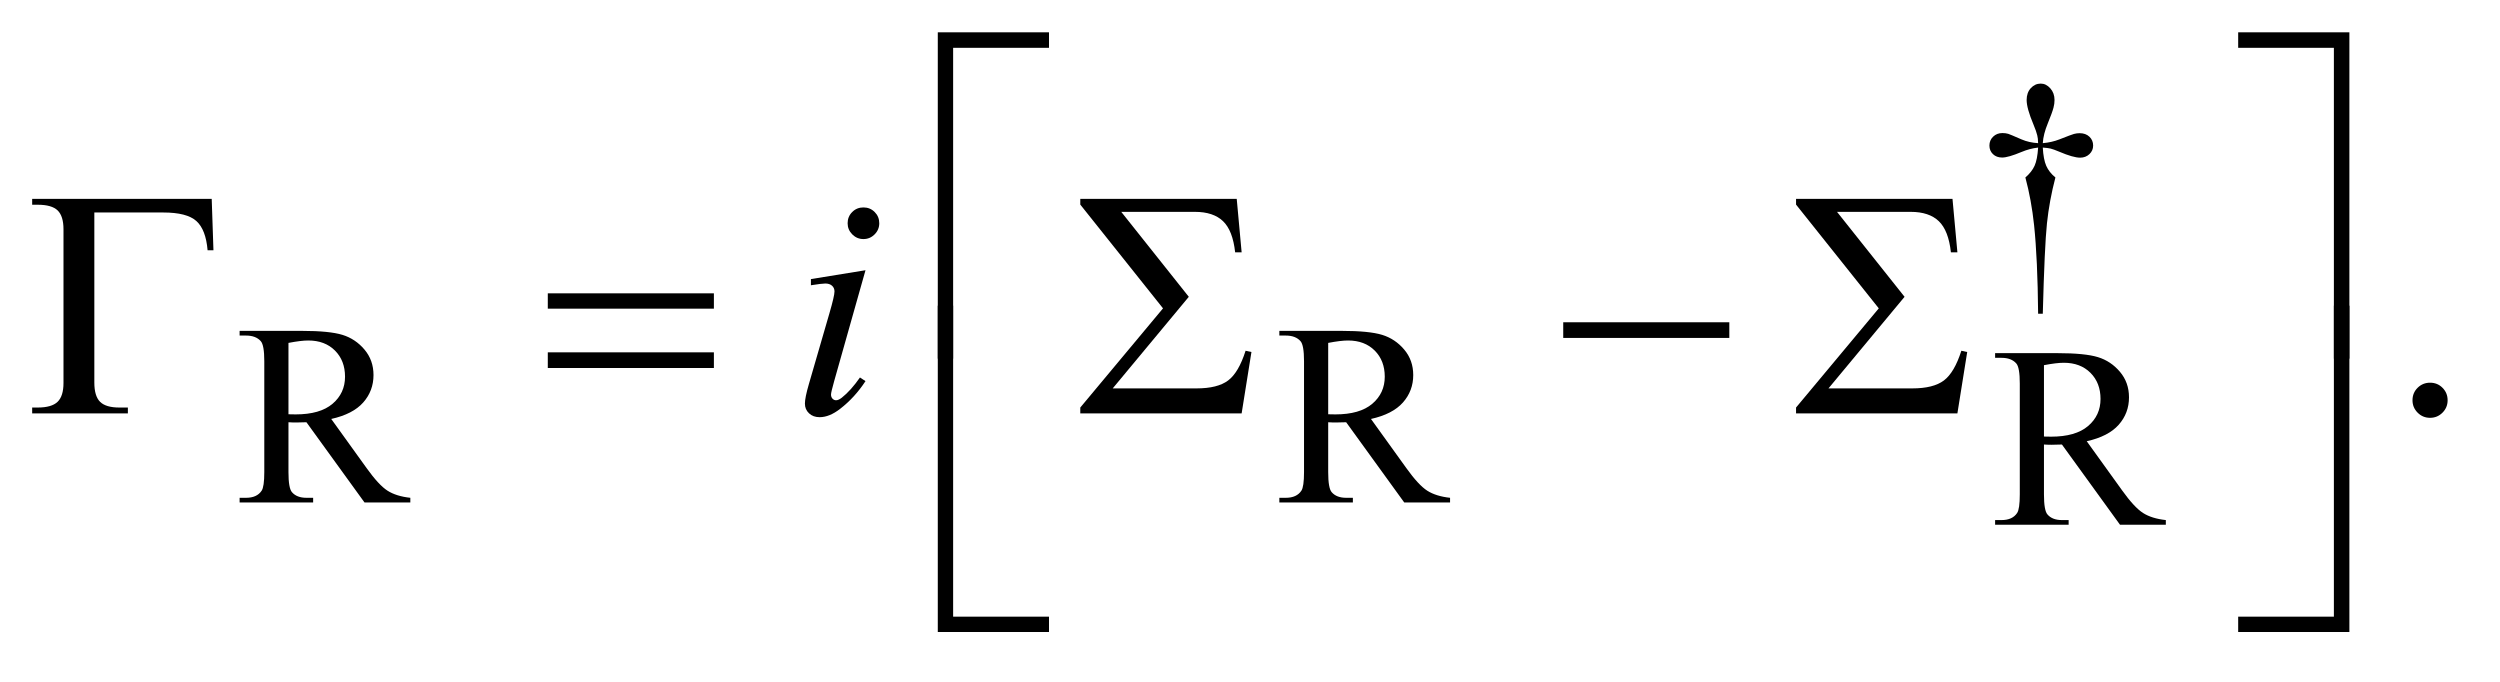 <?xml version="1.0" encoding="UTF-8"?>
<!DOCTYPE svg PUBLIC '-//W3C//DTD SVG 1.0//EN'
          'http://www.w3.org/TR/2001/REC-SVG-20010904/DTD/svg10.dtd'>
<svg stroke-dasharray="none" shape-rendering="auto" xmlns="http://www.w3.org/2000/svg" font-family="'Dialog'" text-rendering="auto" width="121" fill-opacity="1" color-interpolation="auto" color-rendering="auto" preserveAspectRatio="xMidYMid meet" font-size="12px" viewBox="0 0 121 33" fill="black" xmlns:xlink="http://www.w3.org/1999/xlink" stroke="black" image-rendering="auto" stroke-miterlimit="10" stroke-linecap="square" stroke-linejoin="miter" font-style="normal" stroke-width="1" height="33" stroke-dashoffset="0" font-weight="normal" stroke-opacity="1"
><!--Generated by the Batik Graphics2D SVG Generator--><defs id="genericDefs"
  /><g
  ><defs id="defs1"
    ><clipPath clipPathUnits="userSpaceOnUse" id="clipPath1"
      ><path d="M0.861 1.234 L77.539 1.234 L77.539 21.715 L0.861 21.715 L0.861 1.234 Z"
      /></clipPath
      ><clipPath clipPathUnits="userSpaceOnUse" id="clipPath2"
      ><path d="M27.52 39.542 L27.52 695.989 L2477.293 695.989 L2477.293 39.542 Z"
      /></clipPath
    ></defs
    ><g transform="scale(1.576,1.576) translate(-0.861,-1.234) matrix(0.031,0,0,0.031,0,0)"
    ><path d="M2051.5 350.625 L2046.875 350.625 Q2046.375 296.125 2042.875 262.875 Q2040.25 238 2034.25 215.625 Q2040.625 210.125 2043.375 204 Q2046.125 197.875 2046.875 186 Q2038.75 186.875 2030.375 190.375 Q2017.25 195.875 2011.25 195.875 Q2005.625 195.875 2002.125 192.5 Q1998.625 189.125 1998.625 184 Q1998.625 178.75 2002.312 175.188 Q2006 171.625 2011.5 171.625 Q2014.625 171.625 2017.25 172.375 Q2018.625 172.75 2030.375 177.875 Q2037.875 181.125 2046.875 181.625 Q2046.75 176.5 2046 173.875 Q2045.125 170 2042.25 163.125 Q2035.5 147.125 2035.5 138.875 Q2035.5 131.625 2039.625 127.125 Q2043.75 122.625 2049.5 122.625 Q2054.75 122.625 2058.938 127.312 Q2063.125 132 2063.125 138.875 Q2063.125 142.625 2062.125 146.375 Q2060.875 151.25 2056.438 162.062 Q2052 172.875 2051.5 181.625 Q2060.375 180.875 2068 177.875 Q2080.375 173 2082.375 172.5 Q2085.125 171.75 2088 171.75 Q2094 171.75 2097.688 175.25 Q2101.375 178.75 2101.375 184 Q2101.375 189 2097.688 192.5 Q2094 196 2088.5 196 Q2081.625 196 2067.875 190.125 Q2061.875 187.625 2059.25 187 Q2056.625 186.375 2051.5 186 Q2052.125 197.75 2054.938 204.125 Q2057.75 210.5 2064 215.625 Q2058 238.5 2055.625 261.062 Q2053.25 283.625 2051.5 350.625 Z" stroke="none" clip-path="url(#clipPath2)"
    /></g
    ><g transform="matrix(0.049,0,0,0.049,-1.357,-1.944)"
    ><path d="M433 536 L387.75 536 L330.375 456.75 Q324 457 320 457 Q318.375 457 316.5 456.938 Q314.625 456.875 312.625 456.75 L312.625 506 Q312.625 522 316.125 525.875 Q320.875 531.375 330.375 531.375 L337 531.375 L337 536 L264.375 536 L264.375 531.375 L270.75 531.375 Q281.5 531.375 286.125 524.375 Q288.75 520.5 288.75 506 L288.75 396.5 Q288.75 380.5 285.25 376.625 Q280.375 371.125 270.75 371.125 L264.375 371.125 L264.375 366.5 L326.125 366.5 Q353.125 366.5 365.938 370.438 Q378.75 374.375 387.688 384.938 Q396.625 395.5 396.625 410.125 Q396.625 425.75 386.438 437.25 Q376.25 448.75 354.875 453.5 L389.875 502.125 Q401.875 518.875 410.5 524.375 Q419.125 529.875 433 531.375 L433 536 ZM312.625 448.875 Q315 448.875 316.75 448.938 Q318.5 449 319.625 449 Q343.875 449 356.188 438.5 Q368.5 428 368.5 411.75 Q368.5 395.875 358.562 385.938 Q348.625 376 332.25 376 Q325 376 312.625 378.375 L312.625 448.875 ZM1460 536 L1414.75 536 L1357.375 456.75 Q1351 457 1347 457 Q1345.375 457 1343.5 456.938 Q1341.625 456.875 1339.625 456.75 L1339.625 506 Q1339.625 522 1343.125 525.875 Q1347.875 531.375 1357.375 531.375 L1364 531.375 L1364 536 L1291.375 536 L1291.375 531.375 L1297.75 531.375 Q1308.5 531.375 1313.125 524.375 Q1315.75 520.5 1315.75 506 L1315.75 396.5 Q1315.75 380.5 1312.25 376.625 Q1307.375 371.125 1297.75 371.125 L1291.375 371.125 L1291.375 366.5 L1353.125 366.5 Q1380.125 366.5 1392.938 370.438 Q1405.75 374.375 1414.688 384.938 Q1423.625 395.5 1423.625 410.125 Q1423.625 425.75 1413.438 437.25 Q1403.25 448.75 1381.875 453.5 L1416.875 502.125 Q1428.875 518.875 1437.5 524.375 Q1446.125 529.875 1460 531.375 L1460 536 ZM1339.625 448.875 Q1342 448.875 1343.75 448.938 Q1345.5 449 1346.625 449 Q1370.875 449 1383.188 438.5 Q1395.5 428 1395.5 411.75 Q1395.5 395.875 1385.562 385.938 Q1375.625 376 1359.25 376 Q1352 376 1339.625 378.375 L1339.625 448.875 Z" stroke="none" clip-path="url(#clipPath2)"
    /></g
    ><g transform="matrix(0.049,0,0,0.049,-1.357,-1.944)"
    ><path d="M2167 558 L2121.75 558 L2064.375 478.75 Q2058 479 2054 479 Q2052.375 479 2050.5 478.938 Q2048.625 478.875 2046.625 478.75 L2046.625 528 Q2046.625 544 2050.125 547.875 Q2054.875 553.375 2064.375 553.375 L2071 553.375 L2071 558 L1998.375 558 L1998.375 553.375 L2004.75 553.375 Q2015.5 553.375 2020.125 546.375 Q2022.75 542.5 2022.75 528 L2022.75 418.5 Q2022.75 402.5 2019.25 398.625 Q2014.375 393.125 2004.75 393.125 L1998.375 393.125 L1998.375 388.5 L2060.125 388.5 Q2087.125 388.5 2099.938 392.438 Q2112.75 396.375 2121.688 406.938 Q2130.625 417.5 2130.625 432.125 Q2130.625 447.75 2120.438 459.25 Q2110.25 470.75 2088.875 475.5 L2123.875 524.125 Q2135.875 540.875 2144.5 546.375 Q2153.125 551.875 2167 553.375 L2167 558 ZM2046.625 470.875 Q2049 470.875 2050.75 470.938 Q2052.5 471 2053.625 471 Q2077.875 471 2090.188 460.5 Q2102.5 450 2102.5 433.75 Q2102.5 417.875 2092.562 407.938 Q2082.625 398 2066.25 398 Q2059 398 2046.625 400.375 L2046.625 470.875 Z" stroke="none" clip-path="url(#clipPath2)"
    /></g
    ><g transform="matrix(0.049,0,0,0.049,-1.357,-1.944)"
    ><path d="M2428 417.688 Q2435.344 417.688 2440.344 422.766 Q2445.344 427.844 2445.344 435.031 Q2445.344 442.219 2440.266 447.297 Q2435.188 452.375 2428 452.375 Q2420.812 452.375 2415.734 447.297 Q2410.656 442.219 2410.656 435.031 Q2410.656 427.688 2415.734 422.688 Q2420.812 417.688 2428 417.688 Z" stroke="none" clip-path="url(#clipPath2)"
    /></g
    ><g transform="matrix(0.049,0,0,0.049,-1.357,-1.944)"
    ><path d="M880.562 244.562 Q887.125 244.562 891.656 249.094 Q896.188 253.625 896.188 260.188 Q896.188 266.594 891.578 271.203 Q886.969 275.812 880.562 275.812 Q874.156 275.812 869.547 271.203 Q864.938 266.594 864.938 260.188 Q864.938 253.625 869.469 249.094 Q874 244.562 880.562 244.562 ZM882.594 306.594 L851.656 416.125 Q848.531 427.219 848.531 429.406 Q848.531 431.906 850.016 433.469 Q851.5 435.031 853.531 435.031 Q855.875 435.031 859.156 432.531 Q868.062 425.5 877.125 412.531 L882.594 416.125 Q871.969 432.375 857.594 443.469 Q846.969 451.75 837.281 451.75 Q830.875 451.75 826.812 447.922 Q822.75 444.094 822.75 438.312 Q822.75 432.531 826.656 419.094 L846.969 349.094 Q851.969 331.906 851.969 327.531 Q851.969 324.094 849.547 321.906 Q847.125 319.719 842.906 319.719 Q839.469 319.719 828.688 321.438 L828.688 315.344 L882.594 306.594 Z" stroke="none" clip-path="url(#clipPath2)"
    /></g
    ><g transform="matrix(0.049,0,0,0.049,-1.357,-1.944)"
    ><path d="M969.156 393.938 L954 393.938 L954 71.594 L1063.844 71.594 L1063.844 86.906 L969.156 86.906 L969.156 393.938 ZM2238.469 71.594 L2348.312 71.594 L2348.312 393.938 L2333 393.938 L2333 86.906 L2238.469 86.906 L2238.469 71.594 Z" stroke="none" clip-path="url(#clipPath2)"
    /></g
    ><g transform="matrix(0.049,0,0,0.049,-1.357,-1.944)"
    ><path d="M236.812 236.125 L238.531 286.906 L232.75 286.906 Q231.031 266.438 221.656 258 Q212.281 249.562 189 249.562 L120.875 249.562 L120.875 417.531 Q120.875 430.969 126.578 436.594 Q132.281 442.219 145.562 442.219 L154 442.219 L154 448 L59.469 448 L59.469 442.219 L64.938 442.219 Q78.688 442.219 84.547 436.594 Q90.406 430.969 90.406 418 L90.406 266.125 Q90.406 253.156 84.625 247.531 Q78.844 241.906 64.938 241.906 L59.469 241.906 L59.469 236.125 L236.812 236.125 ZM568.781 329.406 L732.844 329.406 L732.844 344.562 L568.781 344.562 L568.781 329.406 ZM568.781 387.688 L732.844 387.688 L732.844 403.156 L568.781 403.156 L568.781 387.688 ZM1254.125 448 L1094.75 448 L1094.75 442.219 L1176.469 344.25 L1094.75 241.75 L1094.75 236.125 L1249.281 236.125 L1254.125 288.938 L1247.719 288.938 Q1245.375 267.375 1235.766 258.156 Q1226.156 248.938 1208.031 248.938 L1135.219 248.938 L1201.938 332.844 L1126.781 423.312 L1209.594 423.312 Q1230.375 423.312 1240.766 415.5 Q1251.156 407.688 1258.031 386.125 L1263.812 387.375 L1254.125 448 ZM1571.781 358 L1735.844 358 L1735.844 373.469 L1571.781 373.469 L1571.781 358 ZM1961.125 448 L1801.75 448 L1801.75 442.219 L1883.469 344.25 L1801.75 241.75 L1801.75 236.125 L1956.281 236.125 L1961.125 288.938 L1954.719 288.938 Q1952.375 267.375 1942.766 258.156 Q1933.156 248.938 1915.031 248.938 L1842.219 248.938 L1908.938 332.844 L1833.781 423.312 L1916.594 423.312 Q1937.375 423.312 1947.766 415.5 Q1958.156 407.688 1965.031 386.125 L1970.812 387.375 L1961.125 448 Z" stroke="none" clip-path="url(#clipPath2)"
    /></g
    ><g transform="matrix(0.049,0,0,0.049,-1.357,-1.944)"
    ><path d="M1063.844 663.938 L954 663.938 L954 341.594 L969.156 341.594 L969.156 648.781 L1063.844 648.781 L1063.844 663.938 ZM2333 341.594 L2348.312 341.594 L2348.312 663.938 L2238.469 663.938 L2238.469 648.781 L2333 648.781 L2333 341.594 Z" stroke="none" clip-path="url(#clipPath2)"
    /></g
  ></g
></svg
>
